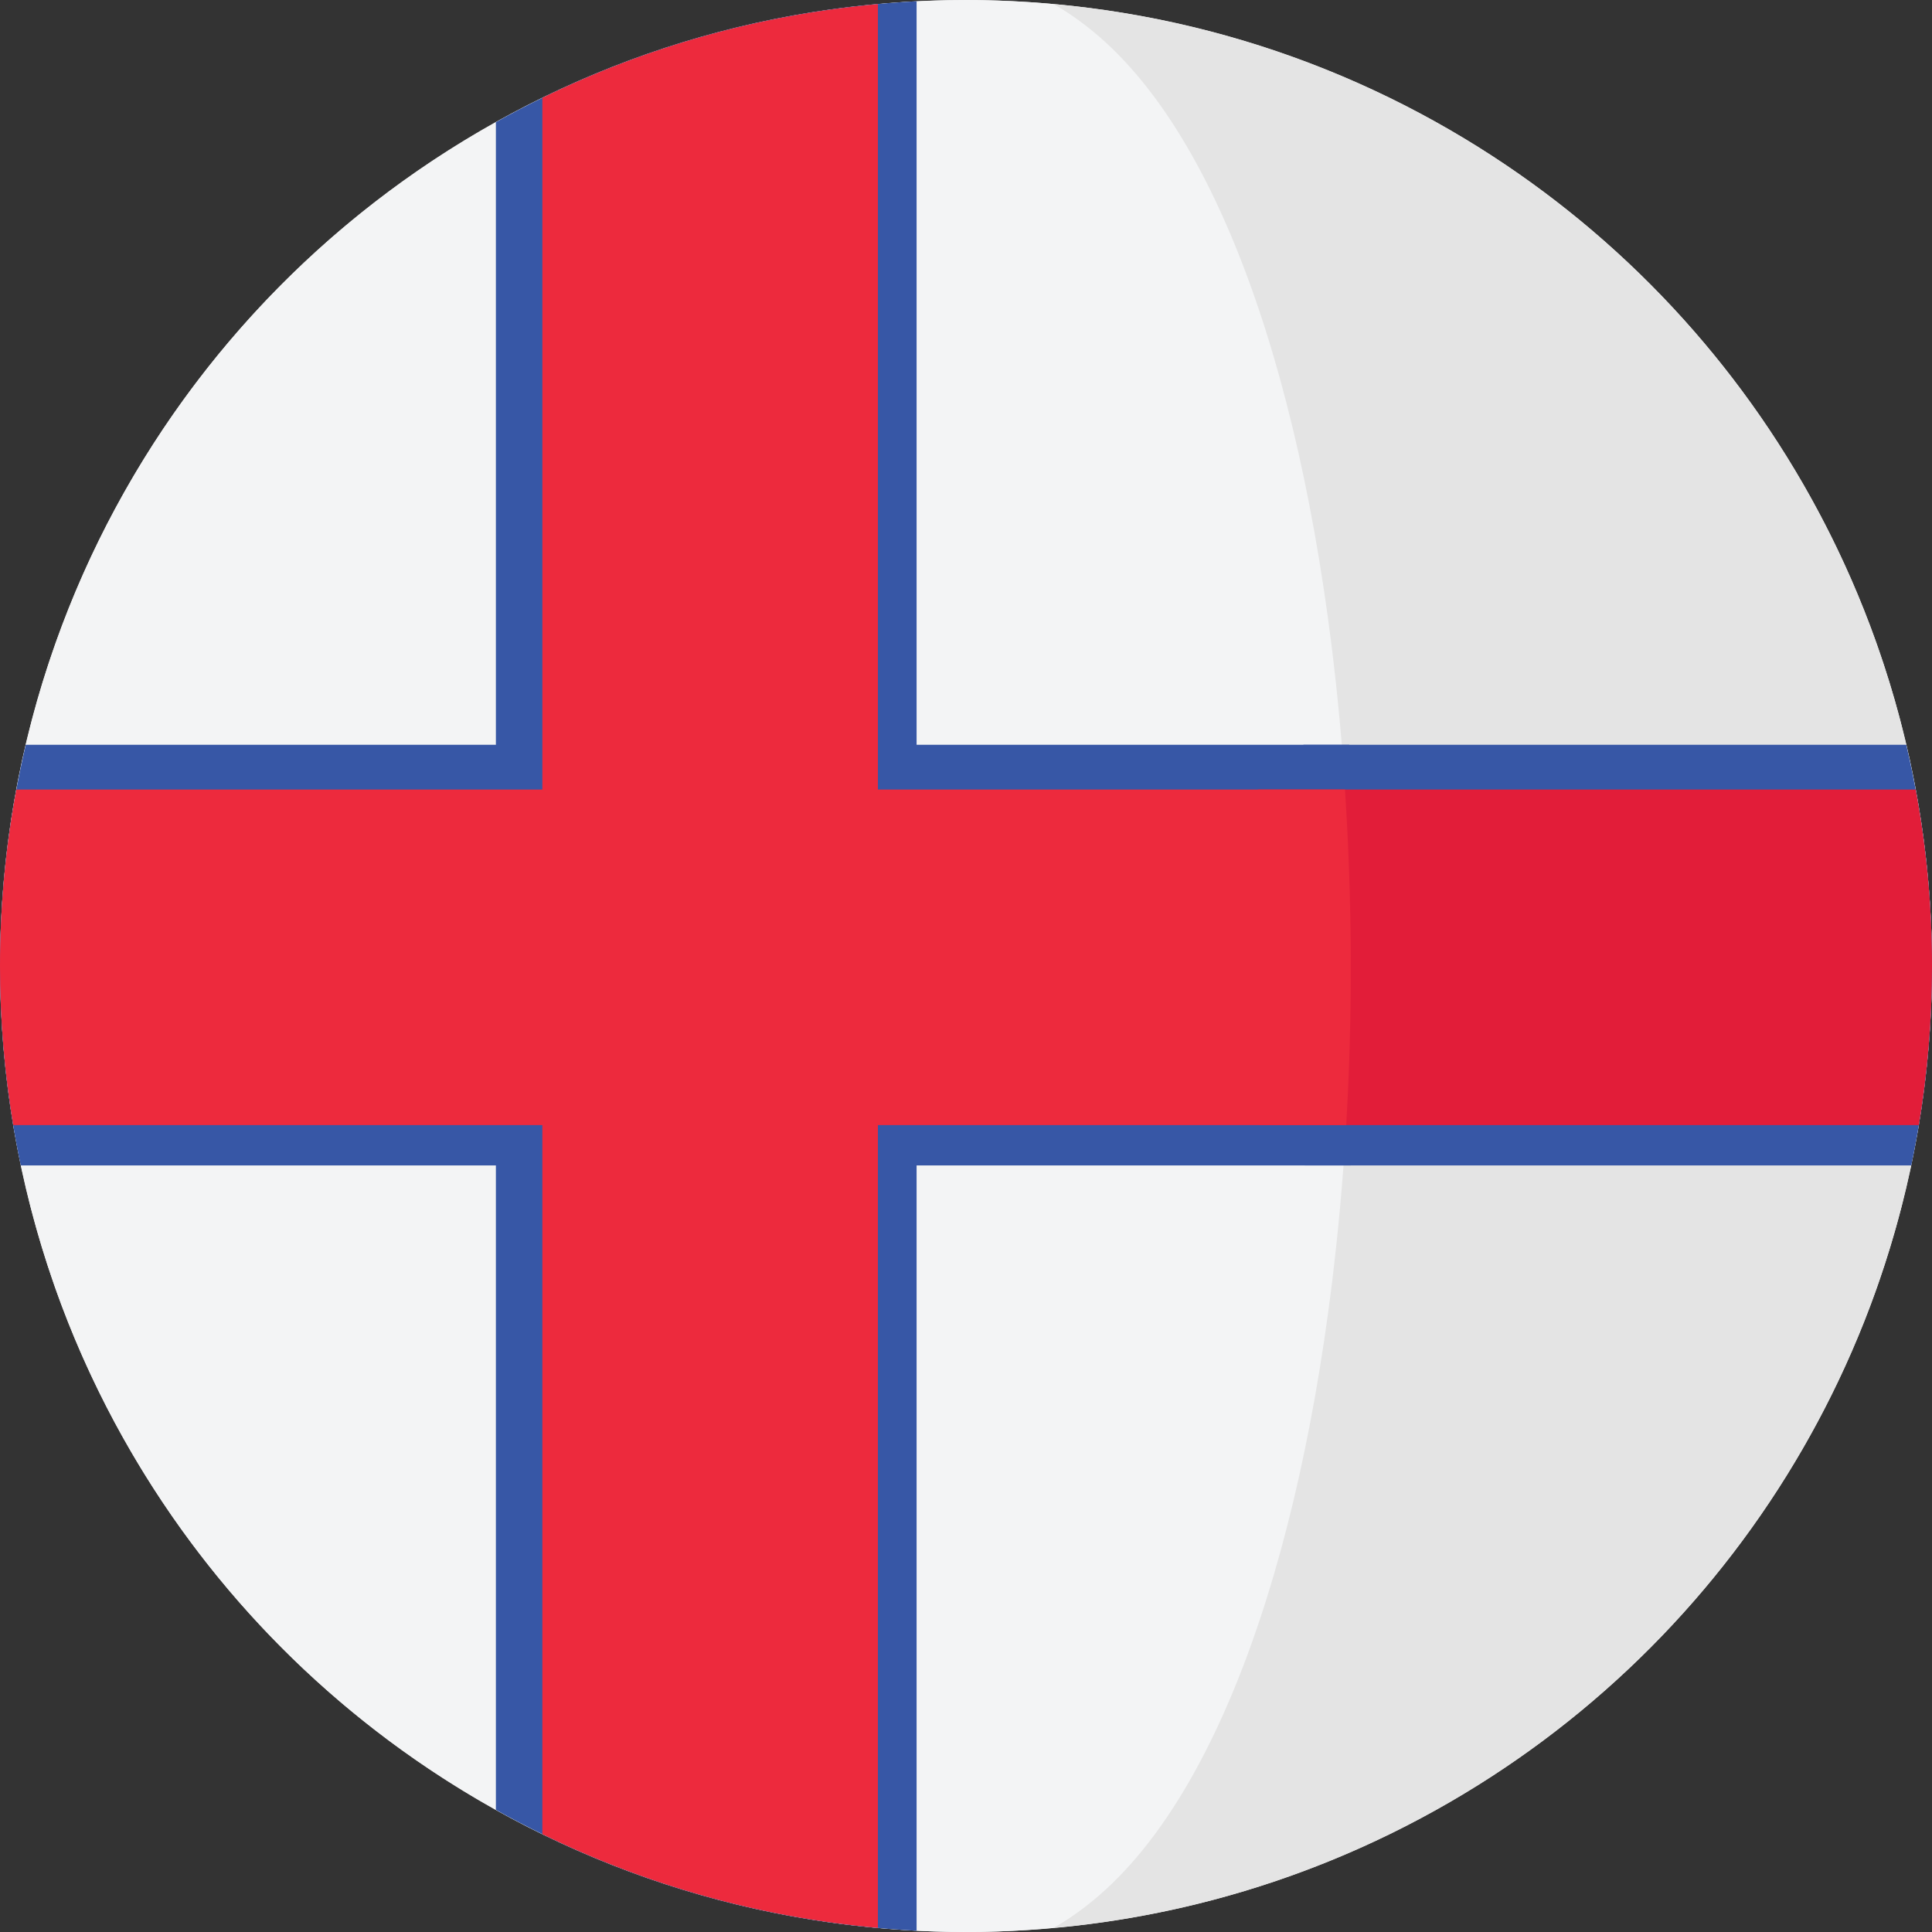 <?xml version="1.0" encoding="iso-8859-1"?>
<!-- Uploaded to: SVG Repo, www.svgrepo.com, Generator: SVG Repo Mixer Tools -->
<svg height="800px" width="800px" version="1.1" id="Capa_1" xmlns="http://www.w3.org/2000/svg" xmlns:xlink="http://www.w3.org/1999/xlink" 
	 viewBox="0 0 473.68 473.68" xml:space="preserve">
<rect x="0" y="0" width="473.68" height="473.68" fill="#333333" stroke="none"/>
<circle style="fill:#FFFFFF;" cx="236.85" cy="236.85" r="236.83"/>
<path style="fill:#E4E4E4;" d="M460.143,157.873c-0.022-0.075-0.045-0.138-0.075-0.206C429.759,72.201,351.789,9.32,258.109,0.973
	c36.248,19.872,46.838,82.832,56.109,156.901c6.339,50.593,6.376,106.339,0.123,156.995c-9.196,74.47-19.831,137.874-56.232,157.829
	c93.848-8.362,171.927-71.46,202.12-157.156c0.079-0.228,0.146-0.453,0.228-0.673c8.53-24.438,13.219-50.682,13.219-78.026
	C473.677,209.139,468.879,182.574,460.143,157.873z"/>
<path style="fill:#F3F4F5;" d="M326.416,157.873c-9.274-74.07-32.056-137.029-68.307-156.901C251.097,0.351,244.007,0,236.835,0
	C133.806,0,46.192,65.802,13.609,157.668c-0.022,0.067-0.045,0.131-0.075,0.206C4.798,182.574,0,209.139,0,236.842
	c0,27.348,4.697,53.588,13.219,78.026c0.079,0.221,0.153,0.445,0.228,0.673C45.9,407.644,133.641,473.678,236.835,473.678
	c7.173,0,14.263-0.352,21.274-0.98c36.401-19.954,59.227-83.359,68.423-157.829C332.792,264.209,332.751,208.466,326.416,157.873z"
	/>
<g>
	<path style="fill:#3757A6;" d="M467.368,182.596h-99.084h-48.712c2.229,34.049,2.39,69.006,0.381,103.145h48.715h99.925
		c3.317-15.785,5.082-32.138,5.082-48.899C473.677,218.167,471.448,200.022,467.368,182.596z"/>
	<path style="fill:#3757A6;" d="M331.173,285.742c2.008-34.139,1.847-69.096-0.381-103.145H224.726V0.308
		c-37.321,1.877-72.338,12.438-103.145,29.64v152.649H6.32c-4.091,17.426-6.316,35.571-6.316,54.246
		c0,16.761,1.769,33.114,5.082,48.899h116.495v157.99c30.807,17.195,65.824,27.755,103.145,29.64v-187.63H331.173z"/>
</g>
<path style="fill:#E21D39;" d="M469.668,193.576H308.429c1.784,27.157,1.907,55.043,0.307,82.271h161.699
	c2.117-12.688,3.242-25.71,3.242-39.004C473.677,222.052,472.275,207.606,469.668,193.576z"/>
<path style="fill:#ED2A3D;" d="M329.756,193.576h-114.51V1.011c-29.296,2.644-57.036,10.635-82.271,22.98v169.59H4.016
	C1.41,207.606,0,222.052,0,236.842c0,13.294,1.133,26.315,3.25,39.004h129.722v173.838c25.235,12.344,52.975,20.336,82.271,22.983
	V275.846h114.816C331.663,248.615,331.536,220.729,329.756,193.576z"/>
</svg>